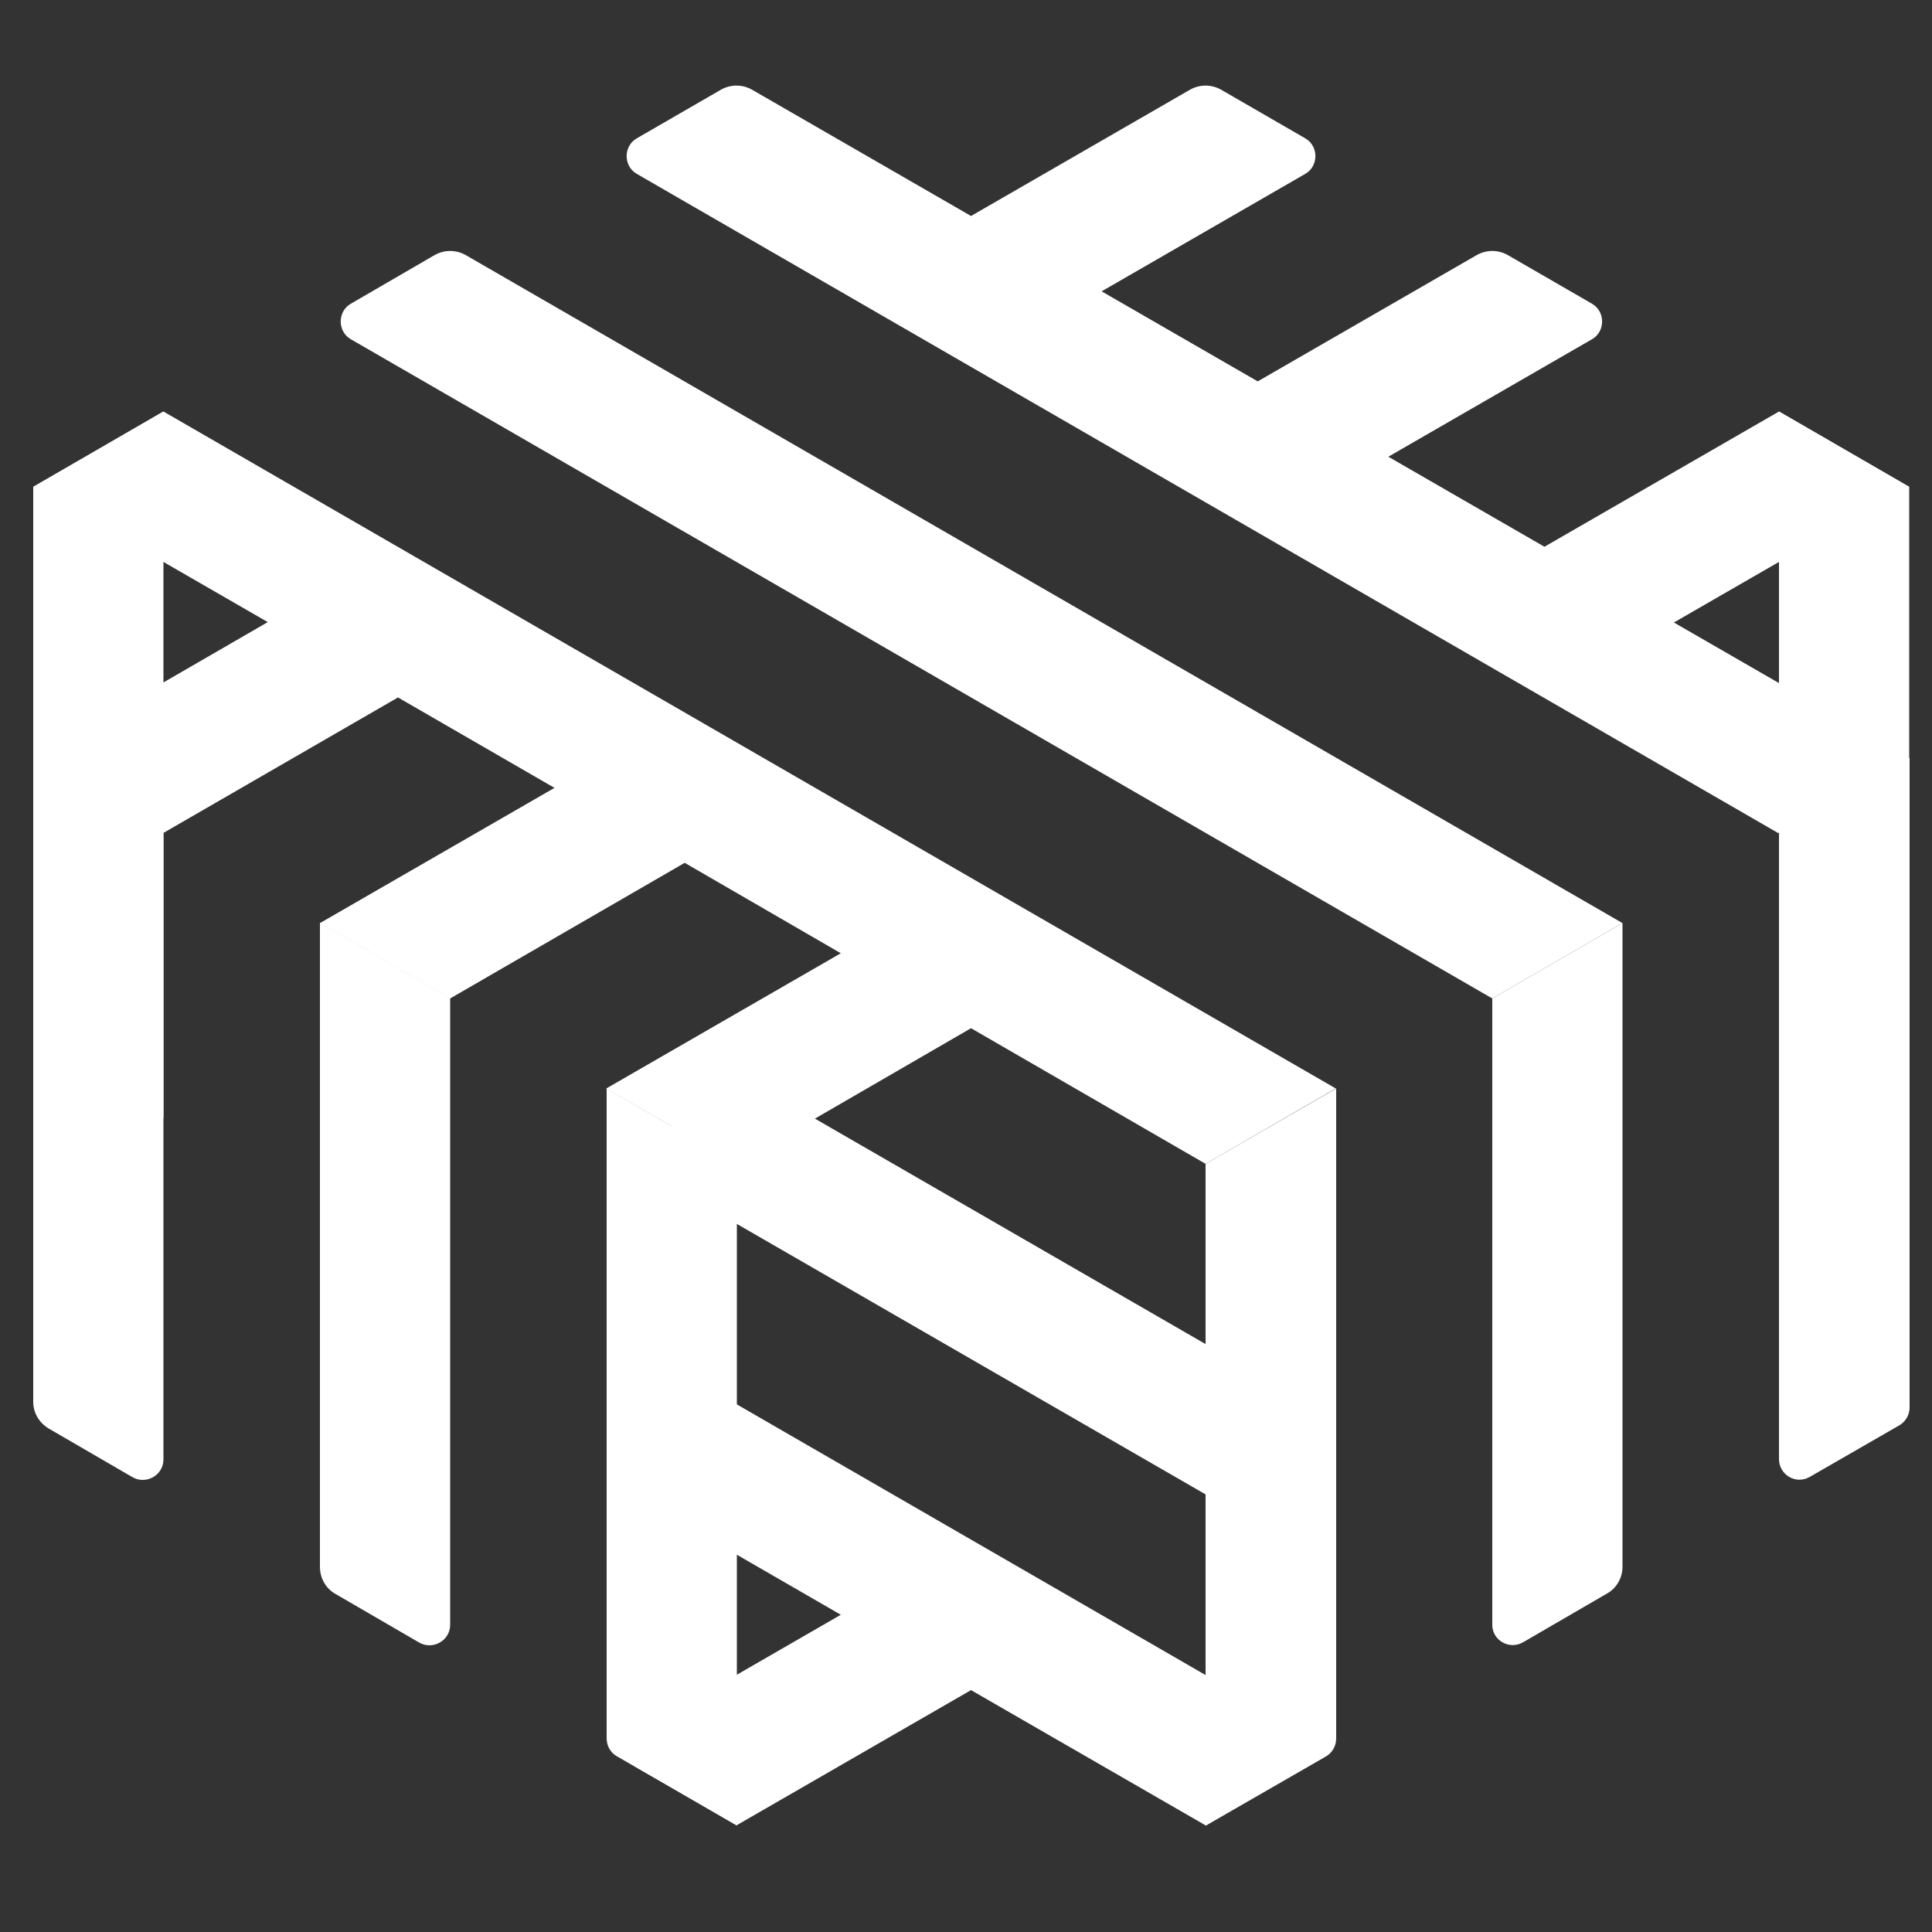 <?xml version="1.0"?>

<!-- Generator: Adobe Illustrator 21.1.0, SVG Export Plug-In . SVG Version: 6.00 Build 0) -->
<svg version="1.1" id="Layer_1" xmlns="http://www.w3.org/2000/svg" xmlns:xlink="http://www.w3.org/1999/xlink" x="0px" y="0px" viewBox="0 0 500 500" style="enable-background:new 0 0 500 500;" xml:space="preserve" width="500" height="500">
<rect x="0" y="0" width="500" height="500" fill="#333333" stroke="none"/>
<style type="text/css"> .st0{fill:#FFFFFF;}
</style>
<g> <g> <g> <polygon class="st0" points="460.4,106.5 460.4,289.3 494.1,308.8 494.1,126 "></polygon> <polygon class="st0" points="8.6,308.8 42.3,289.3 42.3,106.5 8.6,126 "></polygon> </g> <g> <polygon class="st0" points="173.8,307 328.9,396.5 328.9,357.6 183.7,273.8 173.8,279.5 173.8,279.5 "></polygon> <path class="st0" d="M337.8,448.4l-164-94.7v38.9l43.8,25.3l-52.7,30.4c-3.5,2-3.5,7.2,0,9.2l25.7,14.9l60.7-35l60.7,35 l25.7-14.9C341.3,455.6,341.3,450.4,337.8,448.4z"></path> </g> <g> <path class="st0" d="M460.4,215.5v162.1c0,4.1,4.4,6.7,8,4.6l23.1-13.3c1.6-0.9,2.7-2.7,2.7-4.6V196.1L460.4,215.5z"></path> <path class="st0" d="M394.2,425l21.7-12.6c2.5-1.4,4-4.1,4-6.9V238.9l-33.7,19.5v162.1C386.2,424.5,390.6,427.1,394.2,425z"></path> <path class="st0" d="M312,472.5l31.1-17.9c1.6-0.9,2.7-2.7,2.7-4.6V281.7L312,301.2V472.5z"></path> <path class="st0" d="M159.6,454.5l31.1,17.9V301.2L157,281.7v168.2C157,451.8,158,453.6,159.6,454.5z"></path> <path class="st0" d="M86.8,412.5l21.7,12.6c3.5,2,8-0.5,8-4.6V258.3l-33.7-19.5v166.7C82.8,408.4,84.3,411.1,86.8,412.5z"></path> <path class="st0" d="M12.6,369.7l21.7,12.6c3.5,2,8-0.5,8-4.6V215.5L8.6,196.1v166.7C8.6,365.6,10.1,368.2,12.6,369.7z"></path> </g> <g> <path class="st0" d="M494.1,126l-33.7-19.5l-60.7,35l-40.4-23.3l52.7-30.4c3.5-2,3.5-7.2,0-9.2L390.2,66c-2.5-1.4-5.5-1.4-8,0 l-56.7,32.7l-40.4-23.3L337.8,45c3.5-2,3.5-7.2,0-9.2L316,23.2c-2.5-1.4-5.5-1.4-8,0l-56.7,32.7l-56.7-32.7c-2.5-1.4-5.5-1.4-8,0 l-21.8,12.6c-3.5,2-3.5,7.2,0,9.2l295.4,170.6l33.7-19.5l-60.7-35L494.1,126z"></path> <path class="st0" d="M112.5,66L90.8,78.6c-3.5,2-3.5,7.2,0,9.2l295.4,170.6l33.7-19.5L120.5,66C118,64.6,115,64.6,112.5,66z"></path> <polygon class="st0" points="8.6,126 69.3,161 8.6,196.1 42.4,215.5 103,180.5 143.5,203.9 82.8,238.9 116.5,258.4 177.2,223.3 217.6,246.7 156.9,281.7 190.7,301.2 251.3,266.1 312,301.2 345.7,281.7 42.3,106.5 "></polygon> </g> </g>
</g>
</svg>
